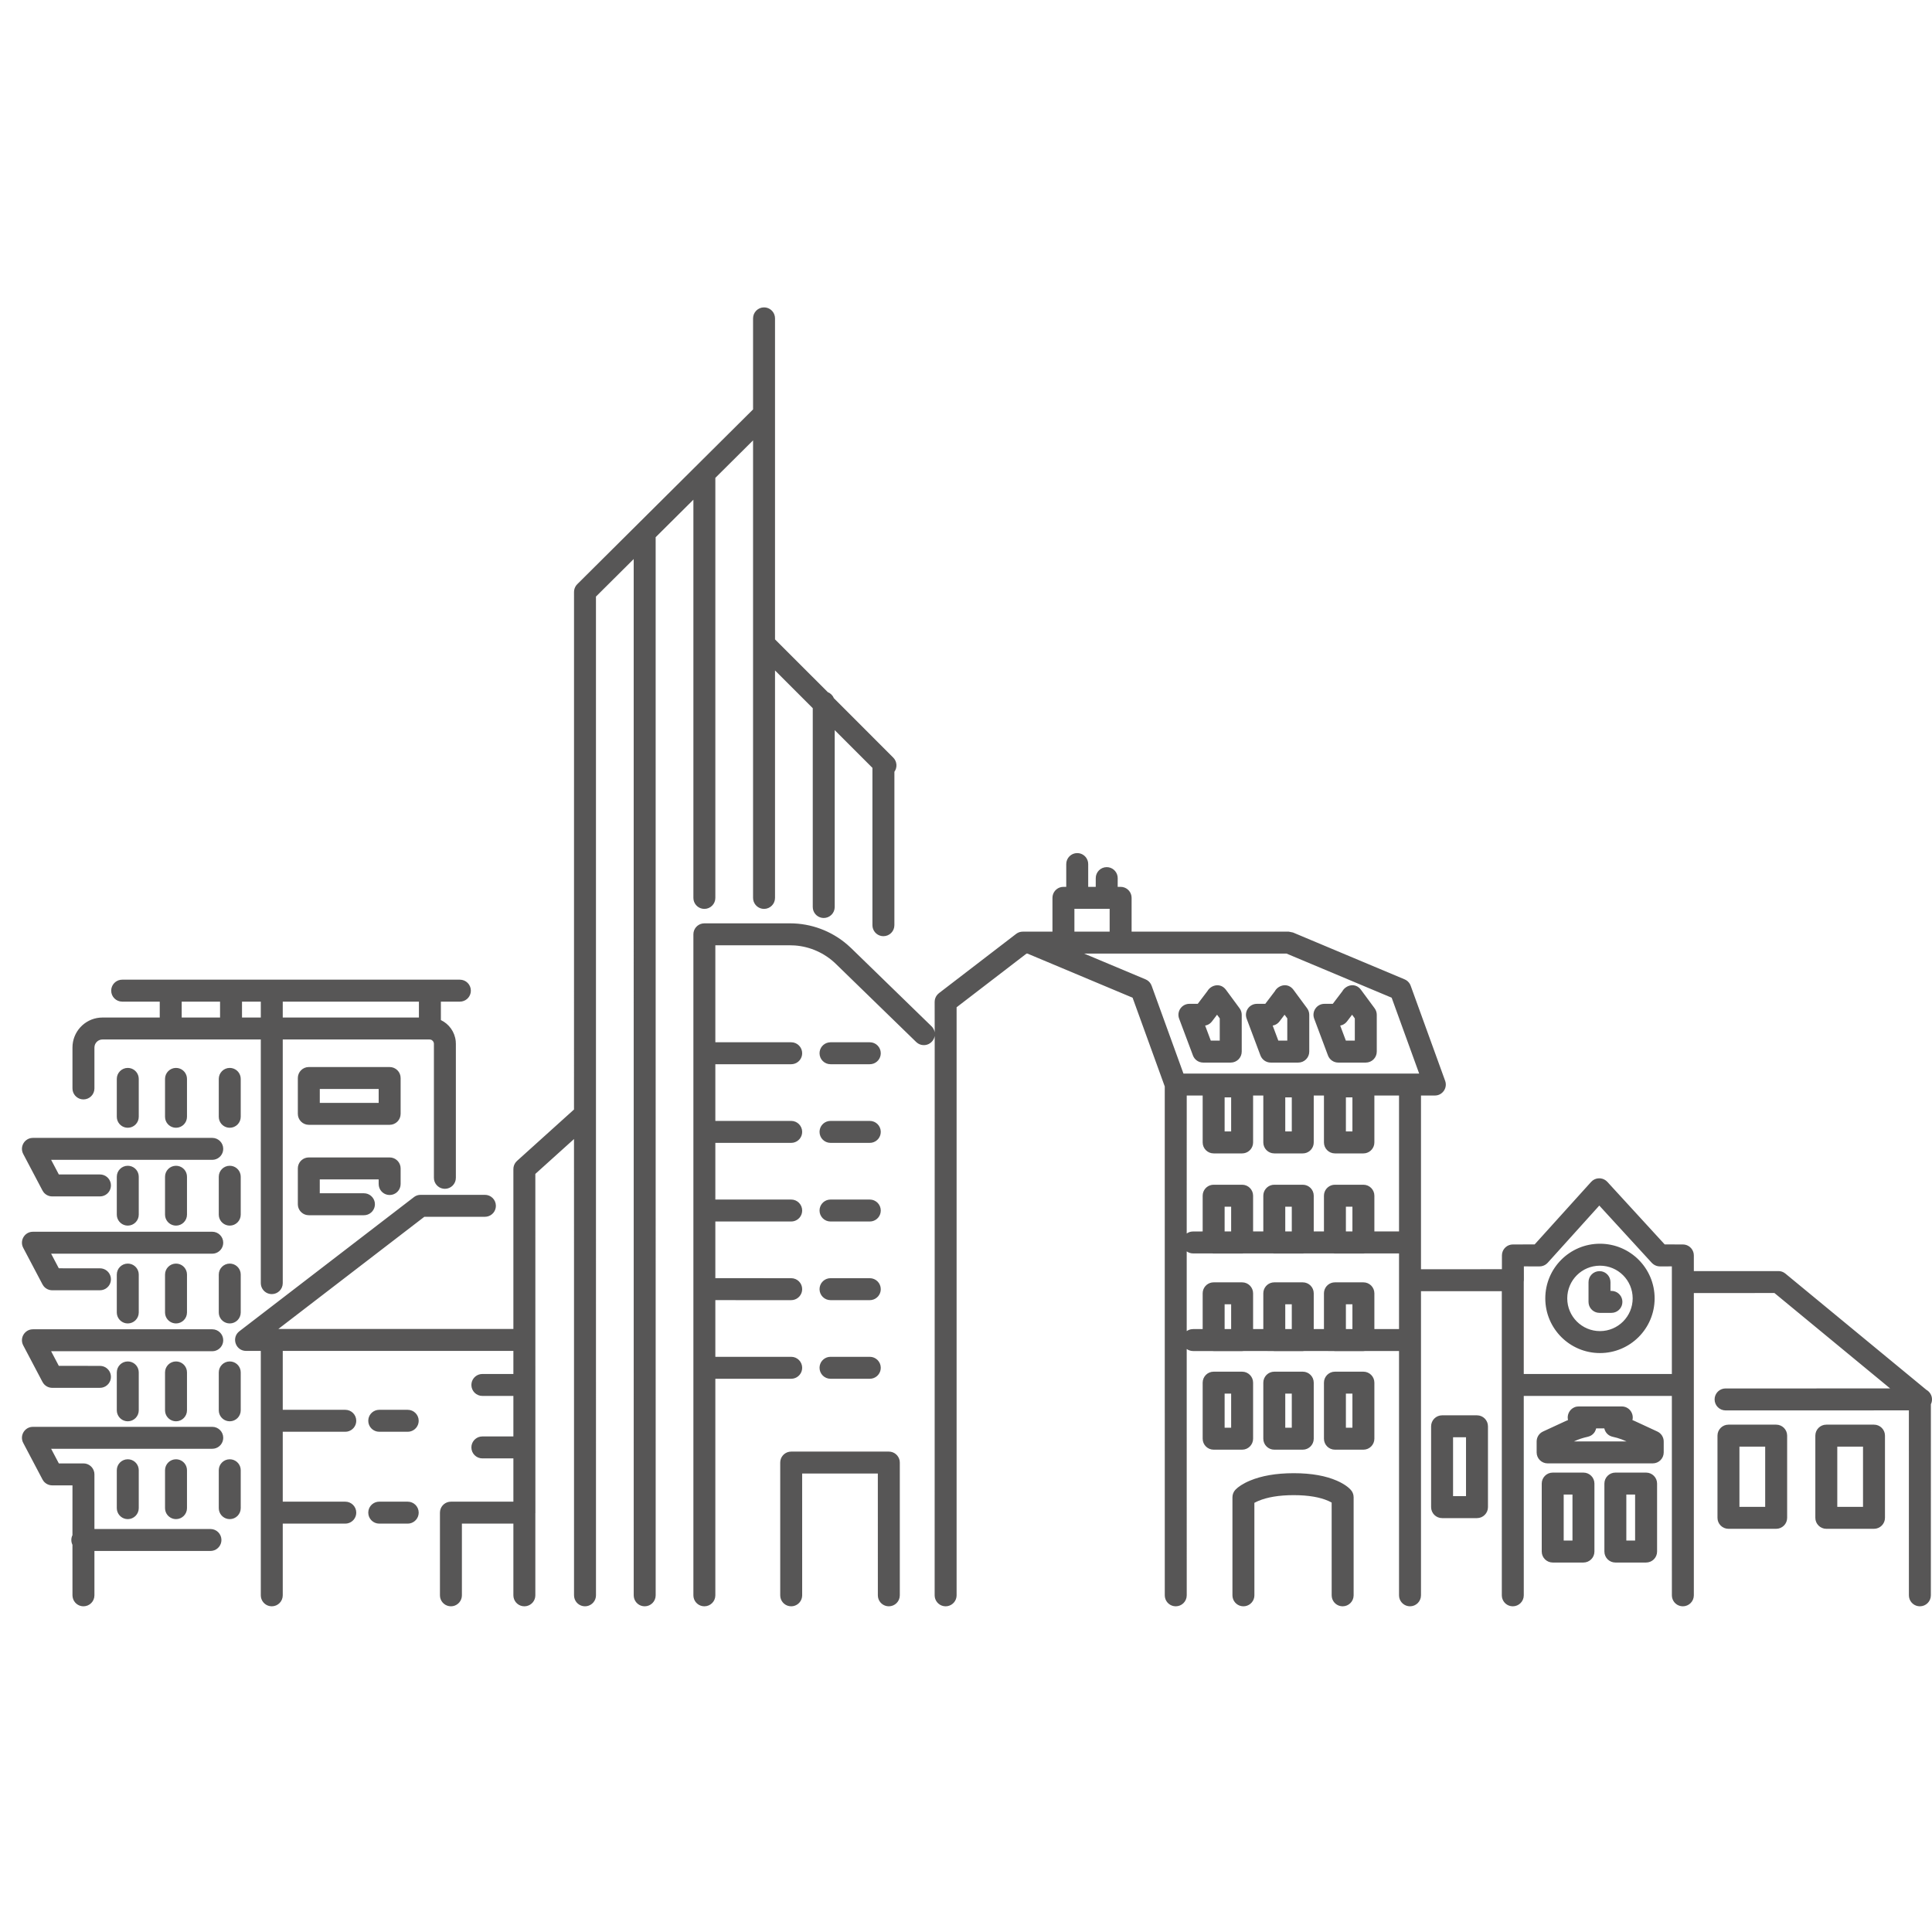 <?xml version="1.0" encoding="UTF-8"?>
<svg width="88px" height="88px" viewBox="0 0 88 88" version="1.1" xmlns="http://www.w3.org/2000/svg" xmlns:xlink="http://www.w3.org/1999/xlink">
    <title>veolia_88_Icon/88*88/brand/city</title>
    <g id="Icon/88*88/brand/city" stroke="none" stroke-width="1" fill="none" fill-rule="evenodd">
        <path d="M40.485,66.118 C40.73,66.118 40.934,66.295 40.977,66.528 L40.985,66.618 L40.985,72.665 C40.985,72.941 40.761,73.165 40.485,73.165 C40.239,73.165 40.035,72.988 39.993,72.755 L39.985,72.665 L39.984,67.117 L36.537,67.117 L36.538,72.665 C36.538,72.91 36.361,73.115 36.127,73.157 L36.038,73.165 C35.792,73.165 35.588,72.988 35.546,72.755 L35.538,72.665 L35.538,66.618 C35.538,66.372 35.714,66.168 35.948,66.126 L36.038,66.118 L40.485,66.118 Z M58.927,67.102 C59.749,67.102 60.397,67.227 60.889,67.442 C61.216,67.585 61.427,67.743 61.538,67.876 C61.595,67.943 61.633,68.024 61.648,68.111 L61.656,68.198 L61.656,72.665 C61.656,72.941 61.432,73.165 61.156,73.165 C60.91,73.165 60.706,72.988 60.664,72.755 L60.656,72.665 L60.655,68.44 L60.573,68.397 L60.489,68.358 C60.128,68.201 59.616,68.102 58.927,68.102 C58.236,68.102 57.71,68.201 57.327,68.361 L57.263,68.389 L57.135,68.452 L57.136,72.665 C57.136,72.91 56.959,73.115 56.726,73.157 L56.636,73.165 C56.39,73.165 56.186,72.988 56.144,72.755 L56.136,72.665 L56.136,68.198 C56.136,68.07 56.185,67.947 56.273,67.854 C56.391,67.73 56.608,67.577 56.941,67.438 C57.451,67.226 58.107,67.102 58.927,67.102 Z M9.668,64.99 C9.944,64.99 10.168,65.214 10.168,65.49 C10.168,65.736 9.991,65.94 9.757,65.982 L9.668,65.99 L2.329,65.99 L2.68,66.656 L3.801,66.656 C4.047,66.656 4.251,66.833 4.293,67.066 L4.301,67.156 L4.301,69.644 L9.586,69.644 C9.862,69.644 10.086,69.868 10.086,70.144 C10.086,70.389 9.909,70.594 9.676,70.636 L9.586,70.644 L4.301,70.644 L4.301,72.665 C4.301,72.941 4.078,73.165 3.801,73.165 C3.556,73.165 3.352,72.988 3.31,72.755 L3.301,72.665 L3.3,70.363 C3.267,70.297 3.249,70.223 3.249,70.144 C3.249,70.065 3.267,69.991 3.3,69.925 L3.301,67.656 L2.378,67.656 C2.224,67.656 2.08,67.585 1.986,67.466 L1.936,67.389 L1.058,65.723 C0.896,65.416 1.089,65.051 1.416,64.997 L1.5,64.99 L9.668,64.99 Z M69.406,72.665 C69.406,72.941 69.182,73.165 68.906,73.165 C68.66,73.165 68.456,72.988 68.414,72.755 L68.406,72.665 L68.405,58.812 L64.724,58.812 L64.724,72.665 C64.724,72.941 64.5,73.165 64.224,73.165 C63.979,73.165 63.774,72.988 63.732,72.755 L63.724,72.665 L63.724,61.537 L62.169,61.537 L62.101,61.543 L60.804,61.543 C60.781,61.543 60.758,61.541 60.736,61.538 L59.407,61.537 L59.339,61.543 L58.042,61.543 C58.019,61.543 57.996,61.541 57.974,61.538 L56.645,61.537 L56.577,61.543 L55.28,61.543 C55.257,61.543 55.234,61.541 55.212,61.538 L54.344,61.538 C54.236,61.538 54.135,61.503 54.053,61.445 L54.054,72.665 C54.054,72.941 53.83,73.165 53.554,73.165 C53.308,73.165 53.104,72.988 53.062,72.755 L53.054,72.665 L53.053,49.487 L51.588,45.444 L46.798,43.434 L46.757,43.434 L43.572,45.88 L43.572,72.665 C43.572,72.91 43.395,73.114 43.162,73.157 L43.072,73.165 C42.827,73.165 42.623,72.988 42.58,72.755 L42.572,72.665 L42.574,47.186 C42.558,47.284 42.513,47.377 42.439,47.453 C42.268,47.629 41.999,47.653 41.802,47.52 L41.732,47.463 L38.071,43.903 C37.564,43.41 36.899,43.114 36.197,43.064 L35.986,43.057 L32.583,43.056 L32.583,47.474 L36.038,47.474 C36.314,47.474 36.538,47.698 36.538,47.974 C36.538,48.22 36.361,48.424 36.127,48.466 L36.038,48.474 L32.583,48.474 L32.583,51.056 L36.038,51.056 C36.314,51.056 36.538,51.28 36.538,51.556 C36.538,51.801 36.361,52.006 36.127,52.048 L36.038,52.056 L32.583,52.056 L32.583,54.638 L36.038,54.638 C36.314,54.638 36.538,54.862 36.538,55.138 C36.538,55.384 36.361,55.588 36.127,55.63 L36.038,55.638 L32.583,55.638 L32.583,58.219 L36.038,58.22 C36.314,58.22 36.538,58.443 36.538,58.72 C36.538,58.965 36.361,59.169 36.127,59.212 L36.038,59.22 L32.583,59.219 L32.583,61.801 L36.038,61.801 C36.314,61.801 36.538,62.025 36.538,62.301 C36.538,62.547 36.361,62.751 36.127,62.793 L36.038,62.801 L32.583,62.801 L32.583,72.665 C32.583,72.941 32.359,73.165 32.083,73.165 C31.838,73.165 31.633,72.988 31.591,72.755 L31.583,72.665 L31.583,62.312 C31.583,62.309 31.583,62.305 31.583,62.301 L31.583,62.29 L31.583,58.731 C31.583,58.727 31.583,58.723 31.583,58.72 L31.583,58.708 L31.583,55.149 C31.583,55.146 31.583,55.142 31.583,55.138 L31.583,55.127 L31.583,51.567 C31.583,51.563 31.583,51.56 31.583,51.556 L31.583,51.545 L31.583,47.986 C31.583,47.982 31.583,47.978 31.583,47.974 L31.583,47.963 L31.583,42.557 C31.583,42.311 31.76,42.107 31.993,42.065 L32.083,42.057 L35.986,42.057 C36.945,42.057 37.87,42.403 38.592,43.025 L38.769,43.186 L42.43,46.746 C42.509,46.823 42.557,46.92 42.574,47.021 L42.572,45.634 C42.572,45.509 42.618,45.391 42.7,45.3 L42.768,45.237 L46.283,42.538 C46.348,42.488 46.425,42.455 46.505,42.442 L46.587,42.435 L47.938,42.435 L47.938,40.895 C47.938,40.65 48.115,40.445 48.348,40.403 L48.438,40.395 L48.566,40.395 L48.566,39.357 C48.566,39.081 48.79,38.857 49.066,38.857 C49.312,38.857 49.516,39.034 49.558,39.267 L49.566,39.357 L49.566,40.395 L49.909,40.395 L49.91,39.997 C49.91,39.721 50.134,39.497 50.41,39.497 C50.655,39.497 50.859,39.674 50.902,39.908 L50.91,39.997 L50.909,40.395 L51.043,40.395 C51.288,40.395 51.493,40.572 51.535,40.805 L51.543,40.895 L51.543,42.435 L58.7,42.435 L58.894,42.474 L63.978,44.608 C64.081,44.651 64.165,44.727 64.22,44.823 L64.254,44.898 L65.824,49.229 C65.933,49.528 65.739,49.843 65.439,49.893 L65.354,49.9 L64.724,49.9 L64.724,57.812 L68.41,57.811 L68.411,57.183 C68.411,56.937 68.588,56.733 68.821,56.691 L68.911,56.683 L69.901,56.682 L72.473,53.835 C72.648,53.64 72.939,53.618 73.141,53.768 L73.212,53.832 L75.825,56.682 L76.652,56.683 C76.897,56.683 77.102,56.86 77.144,57.093 L77.152,57.183 L77.152,57.897 L81.004,57.896 C81.091,57.896 81.176,57.919 81.251,57.961 L81.322,58.01 L87.745,63.306 C87.897,63.392 88,63.555 88,63.742 C88,63.82 87.982,63.895 87.949,63.961 L87.948,72.665 C87.948,72.941 87.724,73.165 87.448,73.165 C87.202,73.165 86.998,72.988 86.956,72.755 L86.948,72.665 L86.947,64.241 L78.598,64.242 C78.322,64.242 78.098,64.018 78.098,63.742 C78.098,63.496 78.275,63.292 78.508,63.25 L78.598,63.242 L86.093,63.241 L80.823,58.895 L77.152,58.897 L77.152,72.665 C77.152,72.941 76.928,73.165 76.652,73.165 C76.406,73.165 76.202,72.988 76.16,72.755 L76.152,72.665 L76.151,63.583 L69.405,63.583 L69.406,72.665 Z M34.801,14.001 C35.047,14.001 35.251,14.178 35.293,14.411 L35.301,14.501 L35.301,29.123 L37.706,31.527 C37.832,31.577 37.932,31.678 37.983,31.803 L40.686,34.508 C40.861,34.684 40.879,34.957 40.739,35.153 L40.738,42.142 C40.738,42.419 40.514,42.642 40.238,42.642 C39.993,42.642 39.789,42.466 39.746,42.232 L39.738,42.142 L39.738,34.975 L38.02,33.257 L38.02,41.313 C38.02,41.589 37.796,41.813 37.52,41.813 C37.275,41.813 37.07,41.636 37.028,41.403 L37.02,41.313 L37.02,32.257 L35.301,30.538 L35.301,40.899 C35.301,41.175 35.077,41.399 34.801,41.399 C34.556,41.399 34.352,41.222 34.309,40.989 L34.301,40.899 L34.301,20.058 L32.583,21.766 L32.583,40.899 C32.583,41.175 32.359,41.399 32.083,41.399 C31.838,41.399 31.633,41.222 31.591,40.989 L31.583,40.899 L31.583,22.76 L29.864,24.469 L29.865,72.665 C29.865,72.941 29.641,73.165 29.365,73.165 C29.119,73.165 28.915,72.988 28.873,72.755 L28.865,72.665 L28.864,25.464 L27.145,27.173 L27.146,72.665 C27.146,72.91 26.969,73.114 26.735,73.157 L26.646,73.165 C26.4,73.165 26.196,72.988 26.154,72.754 L26.146,72.665 L26.145,51.882 L24.384,53.47 L24.386,68.864 C24.387,68.876 24.387,68.887 24.387,68.899 L24.384,68.932 L24.384,72.665 C24.384,72.911 24.207,73.115 23.974,73.157 L23.884,73.165 C23.639,73.165 23.434,72.988 23.392,72.755 L23.384,72.665 L23.384,69.399 L21.039,69.398 L21.039,72.665 C21.039,72.91 20.862,73.115 20.629,73.157 L20.539,73.165 C20.294,73.165 20.089,72.988 20.047,72.755 L20.039,72.665 L20.039,68.899 C20.039,68.653 20.216,68.449 20.449,68.407 L20.539,68.399 L23.384,68.399 L23.384,66.428 L21.971,66.428 C21.695,66.428 21.471,66.204 21.471,65.928 C21.471,65.683 21.648,65.478 21.881,65.436 L21.971,65.428 L23.384,65.428 L23.384,63.583 L21.971,63.583 C21.695,63.583 21.471,63.359 21.471,63.083 C21.471,62.837 21.648,62.633 21.881,62.591 L21.971,62.583 L23.384,62.583 L23.384,61.532 L12.879,61.532 L12.879,64.214 L15.727,64.215 C16.004,64.215 16.227,64.439 16.227,64.715 C16.227,64.96 16.051,65.164 15.817,65.207 L15.727,65.215 L12.879,65.214 L12.879,68.399 L15.727,68.399 C16.004,68.399 16.227,68.623 16.227,68.899 C16.227,69.144 16.051,69.348 15.817,69.391 L15.727,69.399 L12.879,69.399 L12.879,72.665 C12.879,72.941 12.656,73.165 12.379,73.165 C12.134,73.165 11.93,72.988 11.887,72.755 L11.879,72.665 L11.879,61.532 L11.208,61.532 C10.761,61.532 10.552,61 10.84,60.694 L10.904,60.636 L18.854,54.527 C18.919,54.476 18.996,54.443 19.077,54.43 L19.158,54.423 L22.087,54.423 C22.364,54.423 22.587,54.647 22.587,54.923 C22.587,55.169 22.411,55.373 22.177,55.415 L22.087,55.423 L19.328,55.423 L12.679,60.532 L23.384,60.532 L23.384,53.249 C23.384,53.136 23.422,53.027 23.492,52.939 L23.549,52.878 L26.145,50.536 L26.146,26.965 C26.146,26.858 26.18,26.755 26.241,26.67 L26.293,26.61 L34.301,18.648 L34.301,14.501 C34.301,14.225 34.525,14.001 34.801,14.001 Z M72.124,67.075 C72.4,67.075 72.624,67.299 72.624,67.575 L72.624,67.575 L72.624,70.671 C72.624,70.947 72.4,71.171 72.124,71.171 L72.124,71.171 L70.724,71.171 C70.448,71.171 70.224,70.947 70.224,70.671 L70.224,70.671 L70.224,67.575 C70.224,67.299 70.448,67.075 70.724,67.075 L70.724,67.075 Z M74.978,67.075 C75.254,67.075 75.478,67.299 75.478,67.575 L75.478,67.575 L75.478,70.671 C75.478,70.947 75.254,71.171 74.978,71.171 L74.978,71.171 L73.578,71.171 C73.302,71.171 73.078,70.947 73.078,70.671 L73.078,70.671 L73.078,67.575 C73.078,67.299 73.302,67.075 73.578,67.075 L73.578,67.075 Z M71.624,68.075 L71.224,68.075 L71.224,70.171 L71.624,70.171 L71.624,68.075 Z M74.477,68.075 L74.077,68.075 L74.077,70.171 L74.477,70.171 L74.477,68.075 Z M80.902,64.891 C81.178,64.891 81.402,65.115 81.402,65.391 L81.402,65.391 L81.402,69.135 C81.402,69.411 81.178,69.635 80.902,69.635 L80.902,69.635 L78.729,69.635 C78.453,69.635 78.229,69.411 78.229,69.135 L78.229,69.135 L78.229,65.391 C78.229,65.115 78.453,64.891 78.729,64.891 L78.729,64.891 Z M85.358,64.891 C85.634,64.891 85.858,65.115 85.858,65.391 L85.858,65.391 L85.858,69.135 C85.858,69.411 85.634,69.635 85.358,69.635 L85.358,69.635 L83.186,69.635 C82.91,69.635 82.686,69.411 82.686,69.135 L82.686,69.135 L82.686,65.391 C82.686,65.115 82.91,64.891 83.186,64.891 L83.186,64.891 Z M18.571,68.399 C18.847,68.399 19.071,68.623 19.071,68.899 C19.071,69.144 18.894,69.348 18.661,69.391 L18.571,69.399 L17.274,69.399 C16.998,69.399 16.774,69.175 16.774,68.899 C16.774,68.653 16.951,68.449 17.184,68.407 L17.274,68.399 L18.571,68.399 Z M8.017,66.468 C8.263,66.468 8.467,66.644 8.509,66.878 L8.517,66.968 L8.517,68.694 C8.517,68.97 8.293,69.194 8.017,69.194 C7.772,69.194 7.567,69.017 7.525,68.783 L7.517,68.694 L7.517,66.968 C7.517,66.691 7.741,66.468 8.017,66.468 Z M5.82,66.468 C6.066,66.468 6.27,66.644 6.312,66.878 L6.32,66.968 L6.32,68.694 C6.32,68.97 6.096,69.194 5.82,69.194 C5.575,69.194 5.371,69.017 5.328,68.783 L5.32,68.694 L5.32,66.968 C5.32,66.691 5.544,66.468 5.82,66.468 Z M10.465,66.468 C10.71,66.468 10.915,66.644 10.957,66.878 L10.965,66.968 L10.965,68.694 C10.965,68.97 10.741,69.194 10.465,69.194 C10.219,69.194 10.015,69.017 9.973,68.783 L9.965,68.694 L9.965,66.968 C9.965,66.691 10.189,66.468 10.465,66.468 Z M67.275,64.466 C67.551,64.466 67.775,64.69 67.775,64.966 L67.775,64.966 L67.775,68.648 C67.775,68.924 67.551,69.148 67.275,69.148 L67.275,69.148 L65.685,69.148 C65.409,69.148 65.185,68.924 65.185,68.648 L65.185,68.648 L65.185,64.966 C65.185,64.69 65.409,64.466 65.685,64.466 L65.685,64.466 Z M80.402,65.891 L79.229,65.891 L79.229,68.635 L80.402,68.635 L80.402,65.891 Z M84.858,65.891 L83.686,65.891 L83.686,68.635 L84.858,68.635 L84.858,65.891 Z M66.775,65.466 L66.185,65.466 L66.185,68.148 L66.775,68.148 L66.775,65.466 Z M73.869,64.062 C74.196,64.062 74.411,64.358 74.363,64.644 L74.363,64.644 L74.353,64.681 L74.47,64.731 L75.49,65.204 C75.667,65.286 75.78,65.463 75.78,65.658 L75.78,65.658 L75.78,66.155 C75.78,66.431 75.556,66.655 75.28,66.655 L75.28,66.655 L70.492,66.655 C70.216,66.655 69.992,66.431 69.992,66.155 L69.992,66.155 L69.992,65.658 C69.992,65.463 70.105,65.285 70.282,65.204 L70.282,65.204 L71.305,64.731 L71.422,64.681 L71.413,64.644 C71.37,64.384 71.544,64.115 71.821,64.069 L71.821,64.069 L71.908,64.062 Z M62.101,62.478 C62.377,62.478 62.601,62.702 62.601,62.978 L62.601,62.978 L62.601,65.531 C62.601,65.807 62.377,66.031 62.101,66.031 L62.101,66.031 L60.804,66.031 C60.528,66.031 60.304,65.807 60.304,65.531 L60.304,65.531 L60.304,62.978 C60.304,62.702 60.528,62.478 60.804,62.478 L60.804,62.478 Z M59.339,62.478 C59.615,62.478 59.839,62.702 59.839,62.978 L59.839,62.978 L59.839,65.531 C59.839,65.807 59.615,66.031 59.339,66.031 L59.339,66.031 L58.042,66.031 C57.766,66.031 57.542,65.807 57.542,65.531 L57.542,65.531 L57.542,62.978 C57.542,62.702 57.766,62.478 58.042,62.478 L58.042,62.478 Z M56.577,62.478 C56.853,62.478 57.077,62.702 57.077,62.978 L57.077,62.978 L57.077,65.531 C57.077,65.807 56.853,66.031 56.577,66.031 L56.577,66.031 L55.28,66.031 C55.004,66.031 54.78,65.807 54.78,65.531 L54.78,65.531 L54.78,62.978 C54.78,62.702 55.004,62.478 55.28,62.478 L55.28,62.478 Z M73.074,65.061 L72.702,65.061 L72.685,65.124 C72.639,65.252 72.542,65.361 72.407,65.416 L72.407,65.416 L72.322,65.443 C72.104,65.491 71.905,65.555 71.726,65.639 L71.726,65.639 L71.691,65.654 L74.084,65.654 L74.052,65.64 C73.927,65.582 73.798,65.535 73.663,65.495 L73.663,65.495 L73.456,65.443 C73.275,65.404 73.147,65.278 73.092,65.124 L73.092,65.124 L73.074,65.061 Z M18.571,64.215 C18.847,64.215 19.071,64.439 19.071,64.715 C19.071,64.96 18.894,65.164 18.661,65.207 L18.571,65.215 L17.274,65.215 C16.998,65.215 16.774,64.991 16.774,64.715 C16.774,64.469 16.951,64.265 17.184,64.223 L17.274,64.215 L18.571,64.215 Z M61.601,63.478 L61.304,63.478 L61.304,65.031 L61.601,65.031 L61.601,63.478 Z M58.839,63.478 L58.542,63.478 L58.542,65.031 L58.839,65.031 L58.839,63.478 Z M56.077,63.478 L55.78,63.478 L55.78,65.031 L56.077,65.031 L56.077,63.478 Z M8.017,62.012 C8.263,62.012 8.467,62.188 8.509,62.422 L8.517,62.512 L8.517,64.238 C8.517,64.514 8.293,64.738 8.017,64.738 C7.772,64.738 7.567,64.561 7.525,64.327 L7.517,64.238 L7.517,62.512 C7.517,62.235 7.741,62.012 8.017,62.012 Z M5.82,62.012 C6.066,62.012 6.27,62.188 6.312,62.422 L6.32,62.512 L6.32,64.238 C6.32,64.514 6.096,64.738 5.82,64.738 C5.575,64.738 5.371,64.561 5.328,64.327 L5.32,64.238 L5.32,62.512 C5.32,62.235 5.544,62.012 5.82,62.012 Z M10.465,62.012 C10.71,62.012 10.915,62.188 10.957,62.422 L10.965,62.512 L10.965,64.238 C10.965,64.514 10.741,64.738 10.465,64.738 C10.219,64.738 10.015,64.561 9.973,64.327 L9.965,64.238 L9.965,62.512 C9.965,62.235 10.189,62.012 10.465,62.012 Z M9.668,60.547 C9.944,60.547 10.168,60.771 10.168,61.047 C10.168,61.292 9.991,61.496 9.757,61.539 L9.668,61.547 L2.328,61.546 L2.679,62.213 L4.553,62.214 C4.799,62.214 5.003,62.391 5.045,62.624 L5.053,62.714 C5.053,62.959 4.877,63.163 4.643,63.206 L4.553,63.214 L2.378,63.214 C2.224,63.214 2.08,63.142 1.986,63.023 L1.936,62.947 L1.058,61.28 C0.896,60.972 1.09,60.608 1.416,60.554 L1.5,60.547 L9.668,60.547 Z M39.618,61.801 C39.894,61.801 40.118,62.025 40.118,62.301 C40.118,62.547 39.941,62.751 39.708,62.793 L39.618,62.801 L37.829,62.801 C37.553,62.801 37.329,62.577 37.329,62.301 C37.329,62.056 37.506,61.851 37.739,61.809 L37.829,61.801 L39.618,61.801 Z M72.846,54.912 L70.495,57.518 C70.419,57.602 70.318,57.657 70.208,57.676 L70.124,57.683 L69.41,57.682 L69.411,58.312 L69.405,58.379 L69.405,62.583 L76.151,62.583 L76.151,57.682 L75.606,57.683 C75.494,57.683 75.386,57.645 75.299,57.577 L75.237,57.521 L72.846,54.912 Z M72.876,56.65 C74.251,56.65 75.366,57.764 75.366,59.139 C75.366,60.515 74.251,61.63 72.876,61.63 C71.501,61.63 70.386,60.515 70.386,59.139 C70.386,57.764 71.5,56.65 72.876,56.65 Z M54.053,56.999 L54.053,60.63 C54.112,60.588 54.18,60.559 54.254,60.546 L54.344,60.538 L54.78,60.537 L54.78,58.909 C54.78,58.664 54.957,58.459 55.19,58.417 L55.28,58.409 L56.577,58.409 C56.853,58.409 57.077,58.633 57.077,58.909 L57.077,58.909 L57.077,60.537 L57.542,60.537 L57.542,58.909 C57.542,58.664 57.719,58.459 57.952,58.417 L58.042,58.409 L59.339,58.409 C59.615,58.409 59.839,58.633 59.839,58.909 L59.839,58.909 L59.839,60.537 L60.304,60.537 L60.304,58.909 C60.304,58.664 60.481,58.459 60.714,58.417 L60.804,58.409 L62.101,58.409 C62.377,58.409 62.601,58.633 62.601,58.909 L62.601,58.909 L62.601,60.537 L63.724,60.537 L63.724,57.091 L62.169,57.091 L62.101,57.097 L60.804,57.097 C60.781,57.097 60.758,57.095 60.736,57.092 L59.407,57.091 L59.339,57.097 L58.042,57.097 C58.019,57.097 57.996,57.095 57.974,57.092 L56.645,57.091 L56.577,57.097 L55.28,57.097 C55.257,57.097 55.234,57.095 55.212,57.092 L54.344,57.092 C54.236,57.092 54.135,57.057 54.053,56.999 Z M72.876,57.65 C72.052,57.65 71.386,58.316 71.386,59.139 C71.386,59.962 72.053,60.63 72.876,60.63 C73.699,60.63 74.366,59.962 74.366,59.139 C74.366,58.316 73.699,57.65 72.876,57.65 Z M61.601,59.409 L61.304,59.409 L61.304,60.537 L61.601,60.537 L61.601,59.409 Z M56.077,59.409 L55.78,59.409 L55.78,60.537 L56.077,60.537 L56.077,59.409 Z M58.839,59.409 L58.542,59.409 L58.542,60.537 L58.839,60.537 L58.839,59.409 Z M8.017,57.555 C8.263,57.555 8.467,57.732 8.509,57.965 L8.517,58.055 L8.517,59.781 C8.517,60.057 8.293,60.281 8.017,60.281 C7.772,60.281 7.567,60.104 7.525,59.871 L7.517,59.781 L7.517,58.055 C7.517,57.779 7.741,57.555 8.017,57.555 Z M5.82,57.555 C6.066,57.555 6.27,57.732 6.312,57.965 L6.32,58.055 L6.32,59.781 C6.32,60.057 6.096,60.281 5.82,60.281 C5.575,60.281 5.371,60.104 5.328,59.871 L5.32,59.781 L5.32,58.055 C5.32,57.779 5.544,57.555 5.82,57.555 Z M10.465,57.555 C10.71,57.555 10.915,57.732 10.957,57.965 L10.965,58.055 L10.965,59.781 C10.965,60.057 10.741,60.281 10.465,60.281 C10.219,60.281 10.015,60.104 9.973,59.871 L9.965,59.781 L9.965,58.055 C9.965,57.779 10.189,57.555 10.465,57.555 Z M72.855,57.899 C73.1,57.899 73.304,58.076 73.346,58.309 L73.355,58.399 L73.354,58.799 L73.398,58.799 C73.644,58.799 73.848,58.976 73.89,59.209 L73.898,59.299 C73.898,59.545 73.722,59.749 73.488,59.791 L73.398,59.799 L72.855,59.799 C72.609,59.799 72.405,59.622 72.363,59.389 L72.355,59.299 L72.355,58.399 C72.355,58.123 72.578,57.899 72.855,57.899 Z M39.618,58.22 C39.894,58.22 40.118,58.443 40.118,58.72 C40.118,58.965 39.941,59.169 39.708,59.212 L39.618,59.22 L37.829,59.22 C37.553,59.22 37.329,58.996 37.329,58.72 C37.329,58.474 37.506,58.27 37.739,58.228 L37.829,58.22 L39.618,58.22 Z M20.947,44.623 C21.224,44.623 21.447,44.847 21.447,45.123 C21.447,45.368 21.271,45.573 21.037,45.615 L20.947,45.623 L20.081,45.623 L20.082,46.463 C20.451,46.639 20.715,46.999 20.758,47.423 L20.764,47.546 L20.764,53.649 C20.764,53.925 20.54,54.149 20.264,54.149 C20.019,54.149 19.815,53.972 19.772,53.739 L19.764,53.649 L19.764,47.546 C19.764,47.454 19.703,47.377 19.619,47.354 L19.566,47.347 L12.879,47.347 L12.879,58.445 C12.879,58.721 12.656,58.945 12.379,58.945 C12.134,58.945 11.93,58.768 11.887,58.535 L11.879,58.445 L11.879,47.347 L4.668,47.347 C4.491,47.347 4.343,47.473 4.309,47.64 L4.301,47.714 L4.301,49.577 C4.301,49.853 4.077,50.077 3.801,50.077 C3.556,50.077 3.352,49.9 3.309,49.667 L3.301,49.577 L3.301,47.714 C3.301,47.003 3.843,46.419 4.537,46.353 L4.668,46.347 L7.276,46.347 L7.276,45.623 L5.565,45.623 C5.289,45.623 5.065,45.399 5.065,45.123 C5.065,44.877 5.242,44.673 5.476,44.631 L5.565,44.623 L20.947,44.623 Z M9.668,56.104 C9.944,56.104 10.168,56.328 10.168,56.604 C10.168,56.849 9.991,57.054 9.757,57.096 L9.668,57.104 L2.328,57.103 L2.679,57.769 L4.553,57.77 C4.799,57.77 5.003,57.947 5.045,58.18 L5.053,58.27 C5.053,58.515 4.877,58.72 4.643,58.762 L4.553,58.77 L2.378,58.77 C2.224,58.77 2.08,58.699 1.986,58.58 L1.936,58.503 L1.058,56.837 C0.896,56.53 1.089,56.165 1.416,56.111 L1.5,56.104 L9.668,56.104 Z M54.78,49.9 L54.054,49.9 L54.053,56.185 C54.112,56.143 54.18,56.113 54.254,56.1 L54.344,56.092 L54.78,56.091 L54.78,54.463 C54.78,54.218 54.957,54.013 55.19,53.971 L55.28,53.963 L56.577,53.963 C56.853,53.963 57.077,54.187 57.077,54.463 L57.077,54.463 L57.077,56.091 L57.542,56.091 L57.542,54.463 C57.542,54.218 57.719,54.013 57.952,53.971 L58.042,53.963 L59.339,53.963 C59.615,53.963 59.839,54.187 59.839,54.463 L59.839,54.463 L59.839,56.091 L60.304,56.091 L60.304,54.463 C60.304,54.218 60.481,54.013 60.714,53.971 L60.804,53.963 L62.101,53.963 C62.377,53.963 62.601,54.187 62.601,54.463 L62.601,54.463 L62.601,56.091 L63.724,56.091 L63.724,49.9 L62.601,49.9 L62.601,52.036 C62.601,52.281 62.424,52.486 62.191,52.528 L62.101,52.536 L60.804,52.536 C60.528,52.536 60.304,52.312 60.304,52.036 L60.304,52.036 L60.304,49.9 L59.839,49.9 L59.839,52.036 C59.839,52.281 59.662,52.486 59.429,52.528 L59.339,52.536 L58.042,52.536 C57.766,52.536 57.542,52.312 57.542,52.036 L57.542,52.036 L57.542,49.9 L57.077,49.9 L57.077,52.036 C57.077,52.281 56.9,52.486 56.667,52.528 L56.577,52.536 L55.28,52.536 C55.004,52.536 54.78,52.312 54.78,52.036 L54.78,52.036 L54.78,49.9 Z M58.839,54.963 L58.542,54.963 L58.542,56.091 L58.839,56.091 L58.839,54.963 Z M56.077,54.963 L55.78,54.963 L55.78,56.091 L56.077,56.091 L56.077,54.963 Z M61.601,54.963 L61.304,54.963 L61.304,56.091 L61.601,56.091 L61.601,54.963 Z M8.017,53.099 C8.263,53.099 8.467,53.275 8.509,53.509 L8.517,53.599 L8.517,55.325 C8.517,55.601 8.293,55.825 8.017,55.825 C7.772,55.825 7.567,55.648 7.525,55.414 L7.517,55.325 L7.517,53.599 C7.517,53.322 7.741,53.099 8.017,53.099 Z M10.465,53.099 C10.71,53.099 10.915,53.275 10.957,53.509 L10.965,53.599 L10.965,55.325 C10.965,55.601 10.741,55.825 10.465,55.825 C10.219,55.825 10.015,55.648 9.973,55.414 L9.965,55.325 L9.965,53.599 C9.965,53.322 10.189,53.099 10.465,53.099 Z M5.82,53.099 C6.066,53.099 6.27,53.275 6.312,53.509 L6.32,53.599 L6.32,55.325 C6.32,55.601 6.096,55.825 5.82,55.825 C5.575,55.825 5.371,55.648 5.328,55.414 L5.32,55.325 L5.32,53.599 C5.32,53.322 5.544,53.099 5.82,53.099 Z M39.618,54.638 C39.894,54.638 40.118,54.862 40.118,55.138 C40.118,55.384 39.941,55.588 39.708,55.63 L39.618,55.638 L37.829,55.638 C37.553,55.638 37.329,55.414 37.329,55.138 C37.329,54.893 37.506,54.688 37.739,54.646 L37.829,54.638 L39.618,54.638 Z M17.748,52.72 C17.993,52.72 18.197,52.897 18.24,53.13 L18.248,53.22 L18.248,53.931 C18.248,54.207 18.024,54.431 17.748,54.431 C17.502,54.431 17.298,54.254 17.256,54.021 L17.248,53.931 L17.247,53.719 L14.565,53.719 L14.565,54.351 L16.577,54.352 C16.822,54.352 17.026,54.529 17.069,54.762 L17.077,54.852 C17.077,55.097 16.9,55.302 16.667,55.344 L16.577,55.352 L14.066,55.352 C13.82,55.352 13.616,55.175 13.574,54.942 L13.566,54.852 L13.566,53.22 C13.566,52.974 13.743,52.77 13.976,52.728 L14.066,52.72 L17.748,52.72 Z M9.668,51.829 C9.944,51.829 10.168,52.053 10.168,52.329 C10.168,52.574 9.991,52.779 9.757,52.821 L9.668,52.829 L2.329,52.829 L2.68,53.495 L4.553,53.495 C4.799,53.495 5.003,53.672 5.045,53.905 L5.053,53.995 C5.053,54.24 4.877,54.445 4.643,54.487 L4.553,54.495 L2.378,54.495 C2.224,54.495 2.08,54.424 1.986,54.305 L1.936,54.228 L1.058,52.562 C0.896,52.255 1.089,51.89 1.416,51.836 L1.5,51.829 L9.668,51.829 Z M39.618,51.056 C39.894,51.056 40.118,51.28 40.118,51.556 C40.118,51.801 39.941,52.006 39.708,52.048 L39.618,52.056 L37.829,52.056 C37.553,52.056 37.329,51.832 37.329,51.556 C37.329,51.311 37.506,51.106 37.739,51.064 L37.829,51.056 L39.618,51.056 Z M56.077,49.983 L55.78,49.983 L55.78,51.536 L56.077,51.536 L56.077,49.983 Z M58.839,49.983 L58.542,49.983 L58.542,51.536 L58.839,51.536 L58.839,49.983 Z M61.601,49.983 L61.304,49.983 L61.304,51.536 L61.601,51.536 L61.601,49.983 Z M10.465,48.642 C10.71,48.642 10.915,48.819 10.957,49.053 L10.965,49.142 L10.965,50.868 C10.965,51.145 10.741,51.368 10.465,51.368 C10.219,51.368 10.015,51.192 9.973,50.958 L9.965,50.868 L9.965,49.142 C9.965,48.866 10.189,48.642 10.465,48.642 Z M8.017,48.642 C8.263,48.642 8.467,48.819 8.509,49.053 L8.517,49.142 L8.517,50.868 C8.517,51.145 8.293,51.368 8.017,51.368 C7.772,51.368 7.567,51.192 7.525,50.958 L7.517,50.868 L7.517,49.142 C7.517,48.866 7.741,48.642 8.017,48.642 Z M5.82,48.642 C6.066,48.642 6.27,48.819 6.312,49.053 L6.32,49.142 L6.32,50.868 C6.32,51.145 6.096,51.368 5.82,51.368 C5.575,51.368 5.371,51.192 5.328,50.958 L5.32,50.868 L5.32,49.142 C5.32,48.866 5.544,48.642 5.82,48.642 Z M17.748,48.602 C18.024,48.602 18.248,48.826 18.248,49.102 L18.248,49.102 L18.248,50.734 C18.248,51.01 18.024,51.234 17.748,51.234 L17.748,51.234 L14.066,51.234 C13.79,51.234 13.566,51.01 13.566,50.734 L13.566,50.734 L13.566,49.102 C13.566,48.826 13.79,48.602 14.066,48.602 L14.066,48.602 Z M17.248,49.602 L14.566,49.602 L14.566,50.234 L17.248,50.234 L17.248,49.602 Z M58.599,43.434 L51.054,43.434 L51.043,43.435 L49.383,43.435 L52.178,44.608 C52.281,44.651 52.366,44.727 52.42,44.823 L52.455,44.899 L53.905,48.9 L64.641,48.899 L63.388,45.444 L58.599,43.434 Z M39.618,47.474 C39.894,47.474 40.118,47.698 40.118,47.974 C40.118,48.22 39.941,48.424 39.708,48.466 L39.618,48.474 L37.829,48.474 C37.553,48.474 37.329,48.251 37.329,47.974 C37.329,47.729 37.506,47.525 37.739,47.483 L37.829,47.474 L39.618,47.474 Z M55.003,45.131 C55.169,44.859 55.595,44.751 55.842,45.086 L55.842,45.086 L56.461,45.926 C56.525,46.012 56.559,46.116 56.559,46.223 L56.559,46.223 L56.559,47.899 C56.559,48.175 56.335,48.399 56.059,48.399 L56.059,48.399 L54.805,48.399 C54.596,48.399 54.41,48.27 54.337,48.075 L54.337,48.075 L53.708,46.399 C53.585,46.072 53.827,45.723 54.176,45.723 L54.176,45.723 L54.556,45.723 L54.995,45.144 Z M58.087,45.116 C58.26,44.857 58.671,44.753 58.917,45.086 L58.917,45.086 L59.537,45.926 C59.6,46.012 59.635,46.116 59.635,46.223 L59.635,46.223 L59.635,47.899 C59.635,48.175 59.411,48.399 59.135,48.399 L59.135,48.399 L57.88,48.399 C57.672,48.399 57.486,48.27 57.412,48.075 L57.412,48.075 L56.783,46.399 C56.661,46.072 56.902,45.723 57.252,45.723 L57.252,45.723 L57.632,45.723 L58.071,45.145 Z M61.163,45.116 C61.336,44.857 61.747,44.753 61.992,45.086 L61.992,45.086 L62.612,45.926 C62.676,46.012 62.71,46.116 62.71,46.223 L62.71,46.223 L62.71,47.899 C62.71,48.175 62.486,48.399 62.21,48.399 L62.21,48.399 L60.955,48.399 C60.747,48.399 60.56,48.27 60.487,48.074 L60.487,48.074 L59.859,46.398 C59.737,46.072 59.978,45.723 60.327,45.723 L60.327,45.723 L60.707,45.723 L61.145,45.147 Z M55.435,46.219 L55.203,46.525 C55.146,46.6 55.071,46.656 54.985,46.689 L54.985,46.689 L54.893,46.714 L55.15,47.399 L55.558,47.399 L55.558,46.386 L55.435,46.219 Z M58.51,46.219 L58.279,46.525 C58.222,46.6 58.146,46.656 58.061,46.689 L58.061,46.689 L57.969,46.714 L58.226,47.399 L58.634,47.399 L58.634,46.386 L58.51,46.219 Z M61.586,46.219 L61.353,46.526 C61.296,46.6 61.221,46.656 61.136,46.689 L61.136,46.689 L61.045,46.714 L61.302,47.399 L61.71,47.399 L61.71,46.388 L61.586,46.219 Z M10.023,45.623 L8.276,45.623 L8.276,46.347 L10.023,46.347 L10.023,45.623 Z M11.879,45.623 L11.023,45.623 L11.023,46.347 L11.879,46.347 L11.879,45.623 Z M19.081,45.623 L12.879,45.623 L12.879,46.347 L19.081,46.347 L19.081,45.623 Z M50.543,41.395 L48.938,41.395 L48.938,42.435 L50.543,42.435 L50.543,41.395 Z" id="Combined-Shape" fill="#575656"></path>
    </g>
</svg>